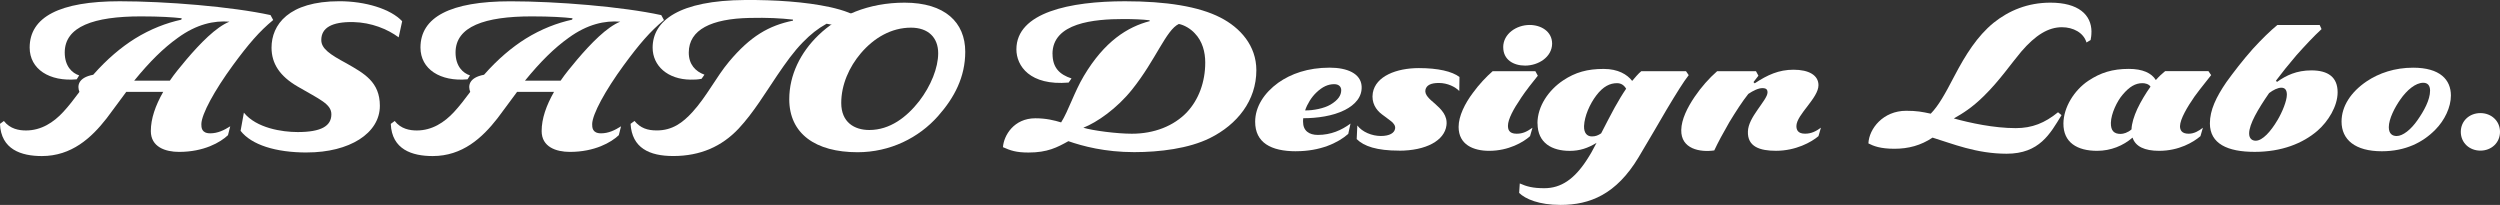 <?xml version="1.0" encoding="UTF-8"?>
<svg id="_レイヤー_2" data-name="レイヤー_2" xmlns="http://www.w3.org/2000/svg" viewBox="0 0 751.18 61.57">
  <rect x="0" y="0" width="751.18" height="61.57" fill="#333333" stroke="none"/>
  <defs>
    <style>
      .cls-1 {
        fill: #fff;
      }
    </style>
  </defs>
  <g id="_パス" data-name="パス">
    <g>
      <path class="cls-1" d="M82.08,6.02c-4.15,3.41-7.44,7.25-12.09,13.58-5.58,7.63-9.42,14.69-9.49,17.67,0,.99,0,2.79,2.67,2.79,2.23,0,4.15-.93,6.01-2.11l-.68,2.67c-2.29,2.17-7.25,5.02-14.69,5.02-4.15,0-8.49-1.49-8.49-6.26,0-3.72,1.36-7.63,3.72-11.78h-11.1c-2.42,3.22-4.09,5.58-5.89,7.94-4.59,5.89-10.54,11.35-19.47,11.35-6.2,0-12.28-1.98-12.59-9.67l1.18-.87c1.86,2.42,4.59,2.85,6.63,2.85,4.59,0,8.31-2.42,11.22-5.58,1.67-1.8,3.22-3.84,4.84-6.01-.68-1.74-.5-4.28,4.15-5.15,4.15-4.71,8.37-8.25,12.52-10.85,4.71-2.91,9.42-4.71,13.95-5.7l.12-.43c-2.67-.31-6.57-.56-12.27-.56-14.14,0-22.88,3.04-22.88,10.85,0,4.15,2.23,6.2,4.34,6.88l-.74,1.18c-8.18.74-14.14-3.04-14.14-9.55C8.93,5.15,17.85.38,35.96.38c13.89,0,33.66,1.61,45.32,4.15l.81,1.49ZM40.3,24.24h10.73c1.43-2.11,3.1-4.09,4.9-6.26,4.22-4.96,8.99-9.86,13.02-11.47-4.65-.37-9.86.74-15.5,4.84-4.34,3.1-8.43,7.13-13.14,12.9Z"/>
      <path class="cls-1" d="M92.19,45.82c-9.36,0-16.61-2.29-19.9-6.51l.99-5.46c3.78,4.65,11.47,5.83,16.18,5.83,7.13,0,10.11-1.86,10.11-5.33,0-3.1-3.47-4.46-10.17-8.37-5.33-3.1-7.81-6.88-7.81-11.66,0-6.82,5.02-13.95,20.4-13.95,7.75,0,15.38,2.29,18.85,6.01l-1.05,4.84c-3.35-2.48-8.18-4.46-13.64-4.59-6.57-.12-9.61,1.8-9.61,5.39,0,2.6,2.6,4.34,7.56,7.01,5.33,3.04,10.04,5.58,10.04,12.77,0,8.25-9.11,14.01-21.95,14.01Z"/>
      <path class="cls-1" d="M199.51,6.02c-4.15,3.41-7.44,7.25-12.09,13.58-5.58,7.63-9.42,14.69-9.49,17.67,0,.99,0,2.79,2.67,2.79,2.23,0,4.15-.93,6.01-2.11l-.68,2.67c-2.29,2.17-7.25,5.02-14.69,5.02-4.15,0-8.49-1.49-8.49-6.26,0-3.72,1.36-7.63,3.72-11.78h-11.1c-2.42,3.22-4.09,5.58-5.89,7.94-4.59,5.89-10.54,11.35-19.47,11.35-6.2,0-12.28-1.98-12.59-9.67l1.18-.87c1.86,2.42,4.59,2.85,6.63,2.85,4.59,0,8.31-2.42,11.22-5.58,1.67-1.8,3.22-3.84,4.84-6.01-.68-1.74-.5-4.28,4.15-5.15,4.15-4.71,8.37-8.25,12.52-10.85,4.71-2.91,9.42-4.71,13.95-5.7l.12-.43c-2.67-.31-6.57-.56-12.27-.56-14.14,0-22.88,3.04-22.88,10.85,0,4.15,2.23,6.2,4.34,6.88l-.74,1.18c-8.18.74-14.14-3.04-14.14-9.55,0-9.11,8.93-13.89,27.03-13.89,13.89,0,33.66,1.61,45.32,4.15l.81,1.49ZM157.72,24.24h10.73c1.43-2.11,3.1-4.09,4.9-6.26,4.22-4.96,8.99-9.86,13.02-11.47-4.65-.37-9.86.74-15.5,4.84-4.34,3.1-8.43,7.13-13.14,12.9Z"/>
      <path class="cls-1" d="M249.23,2.11c8.93,1.92,13.02,5.08,11.9,10.04-3.29-2.36-8.56-4.4-12.77-5.02-2.67,1.49-4.77,3.16-7.13,5.58-2.79,2.85-5.02,6.01-7.69,9.92-3.53,5.21-7.13,11.22-11.59,16-5.08,5.39-11.53,8.25-19.65,8.25-7.19,0-12.4-2.42-12.83-9.67l1.18-.87c1.8,2.17,3.91,2.85,6.7,2.85,4.71,0,7.81-2.36,10.66-5.46,4.28-4.65,7.19-10.6,11.04-15.19,6.45-7.69,11.97-10.85,19.22-12.34v-.31c-3.97-.43-7.44-.62-13.14-.5-11.28.25-18.17,3.47-18.17,10.42,0,3.53,1.98,5.64,4.71,6.63l-.87,1.24c-1.3.25-2.11.25-3.29.25-6.88-.06-11.41-4.15-11.41-9.61C196.1,6.14,204.16.13,223.88,0c9.05-.06,18.17.56,25.36,2.11Z"/>
      <path class="cls-1" d="M237.15,29.82c0-7.32,3.41-14.07,8.74-19.22,6.14-5.95,15.06-9.8,25.91-9.8,12.15,0,18.23,5.95,18.23,14.75,0,7.63-3.29,13.83-8.18,19.34-5.77,6.51-14.38,10.85-24.18,10.85-12.65,0-20.52-5.58-20.52-15.93ZM273.73,8.31c-5.89,0-11.1,3.04-15.07,7.69-3.53,4.15-5.89,9.49-5.89,14.94,0,5.83,3.97,8.12,8.43,8.12,6.2,0,11.22-3.84,15-8.68,3.53-4.59,5.7-10.04,5.7-14.38,0-4.71-2.98-7.69-8.18-7.69Z"/>
      <path class="cls-1" d="M316.26,16.19c0,4.15,2.11,6.2,5.7,7.38l-.87,1.24c-11.66.99-15.69-5.02-15.69-9.98,0-11.1,16.12-14.45,32.61-14.45,12.4,0,22.19,1.55,28.7,4.9,5.95,3.04,10.79,8.43,10.79,15.81,0,9.11-5.7,16.3-13.95,20.4-6.39,3.16-15.13,4.22-22.75,4.22-8.8,0-15.5-1.8-19.78-3.29-3.35,1.86-6.26,3.41-11.97,3.41-3.78,0-5.46-.62-7.69-1.61.25-3.53,3.29-8.68,9.73-8.68,3.29,0,5.7.62,7.75,1.24,2.17-3.41,3.91-9.05,6.82-13.95,6.2-10.42,13.14-14.76,19.84-16.49l-.12-.25c-1.92-.25-4.9-.37-7.75-.37-8.87,0-21.39,1.12-21.39,10.48ZM356.68,33.67c3.47-3.72,5.46-8.99,5.46-14.88,0-3.1-.81-6.39-3.16-8.8-1.24-1.36-3.16-2.48-4.77-2.79-3.84,1.8-6.88,10.73-14.01,19.65-4.59,5.77-10.6,9.92-14.69,11.53,2.91.87,10.04,1.8,14.57,1.8,6.7,0,12.58-2.29,16.61-6.51Z"/>
      <path class="cls-1" d="M389.42,45.45c-7.56,0-12.28-2.6-12.28-8.87,0-4.53,2.73-8.68,6.94-11.72,3.78-2.67,8.87-4.53,15.44-4.53,5.27,0,9.36,1.74,9.61,5.58.19,3.22-1.98,5.58-5.02,7.13-3.66,1.86-8.43,2.48-12.52,2.48-.06.37-.06.74-.06,1.05,0,2.73,1.8,3.97,4.46,3.97,3.91,0,7.13-1.43,9.8-3.41l-.68,3.1c-3.1,2.73-8.43,5.21-15.69,5.21ZM392.15,33.17c2.42.06,5.77-.62,7.63-1.74,2.29-1.36,3.22-2.79,3.22-4.34,0-.99-.68-1.8-2.11-1.8-1.8,0-3.53.74-5.39,2.54-1.43,1.36-2.67,3.35-3.35,5.33Z"/>
      <path class="cls-1" d="M420.36,45.26c-6.63,0-10.54-1.3-12.71-3.47l.19-4.09c1.49,1.98,4.4,3.16,7.07,3.16s4.09-.93,4.28-2.23c.25-1.67-1.98-2.67-3.97-4.28-1.74-1.3-3.22-3.47-2.73-6.45.87-5.02,7.13-7.44,13.83-7.44,5.77,0,9.98.99,12.21,2.67l-.06,4.22c-1.18-1.24-3.53-2.42-6.14-2.42-2.42,0-3.72.68-4.03,2.05-.31,1.55,1.3,2.85,2.91,4.22,1.86,1.67,3.78,3.53,3.41,6.45-.56,4.59-6.14,7.63-14.26,7.63Z"/>
      <path class="cls-1" d="M456.94,29.58c-2.17,3.16-3.84,6.26-3.84,8.18,0,.99.19,2.42,2.6,2.42,1.92,0,3.16-.68,4.77-1.8l-.74,2.54c-1.98,1.8-6.45,4.4-12.28,4.4-4.77,0-9.18-1.86-9.18-7.19,0-3.22,1.86-7.01,4.34-10.29,1.8-2.48,3.97-4.77,5.89-6.45h12.83l.74,1.36c-1.55,1.92-3.53,4.4-5.15,6.82ZM451.67,14.2c0-4.09,4.03-6.7,7.94-6.7,3.41,0,6.76,1.92,6.76,5.64-.06,4.03-4.15,6.57-8.12,6.57-3.47,0-6.57-1.74-6.57-5.52Z"/>
      <path class="cls-1" d="M461.96,37.08c0-5.21,3.41-10.04,7.69-12.9,3.72-2.48,7.32-3.47,12.21-3.47,4.34,0,7.07,1.67,8.56,3.6.81-.93,1.86-2.23,2.73-2.91h13.45l.81,1.18c-1.61,2.05-3.66,5.39-6.57,10.23-2.23,3.84-5.02,8.62-8.49,14.44-6.7,11.16-14.63,14.32-23.43,14.32-6.57,0-10.6-1.8-12.46-3.6l.19-2.85c2.11.93,3.91,1.43,7.38,1.43,5.02,0,8.99-2.73,12.71-8.43.99-1.49,1.98-3.22,2.98-5.21-2.6,1.61-5.08,2.42-8.06,2.42-5.33,0-9.67-2.36-9.67-8.25ZM481.11,40.05c1.36-2.67,2.73-5.27,4.03-7.69,1.18-2.11,2.36-4.09,3.47-5.7-.62-1.05-1.49-1.67-2.73-1.67-2.11,0-4.15.93-6.26,3.72-1.92,2.54-3.53,6.14-3.66,9.18-.06,2.11.93,3.1,2.36,3.1,1.12,0,1.86-.31,2.79-.93Z"/>
      <path class="cls-1" d="M525.2,39.5c.06-2.17,1.43-4.4,2.85-6.45,1.49-2.17,3.04-4.09,3.04-5.27,0-.87-.37-1.3-1.55-1.3s-2.73.74-4.22,1.74c-1.74,2.17-3.78,5.33-5.7,8.49-1.8,3.1-3.47,6.2-4.53,8.49-4.28.62-10.04-.43-9.92-6.14.06-3.16,1.8-6.7,4.03-9.98,1.98-2.91,4.34-5.58,6.76-7.69h11.66l.74,1.36-1.49,1.92.37.37c3.84-2.54,7.25-4.09,11.66-4.09,4.65,0,7.5,1.67,7.5,4.65,0,1.92-1.61,4.09-3.22,6.2-1.67,2.17-3.41,4.34-3.41,6.08,0,1.12.43,2.29,2.6,2.29,1.92,0,3.29-.74,4.77-1.8l-.74,2.54c-2.11,1.8-6.82,4.4-12.77,4.4-4.77,0-8.62-1.18-8.43-5.83Z"/>
      <path class="cls-1" d="M628.42,9.61c0,1.05-.12,1.74-.25,2.42l-1.24.74c-.87-2.98-4.03-4.59-7.38-4.59-4.09,0-7.94,2.36-12.21,7.32-2.85,3.35-6.57,8.8-11.28,13.39-3.53,3.47-6.26,5.15-8.99,6.7,4.9,1.36,12.09,2.91,18.6,2.91,4.96,0,8.74-1.55,12.71-4.77l1.05.87c-3.41,5.58-6.63,11.59-16.49,11.59-9.11,0-16.37-3.04-22.26-4.84-3.53,2.36-7.25,3.35-11.47,3.35s-6.26-.81-7.81-1.61c.19-4.4,4.4-9.8,11.35-9.8,3.22,0,4.77.31,7.38.87,2.36-2.42,4.28-5.89,7.13-11.35,3.35-6.39,6.82-11.9,11.72-15.93,4.65-3.72,10.29-6.08,17.11-6.08,8.37,0,12.34,3.6,12.34,8.8Z"/>
      <path class="cls-1" d="M663.58,21.39l.81,1.18c-3.35,4.22-4.15,5.27-4.96,6.39-2.29,3.29-4.34,6.82-4.4,8.93,0,1.12.43,2.29,2.6,2.29,1.67,0,3.1-.87,4.28-1.8l-.74,2.54c-2.11,1.8-6.45,4.4-12.4,4.4-4.4,0-7.13-1.3-8-3.97-2.79,2.42-6.51,3.97-10.66,3.97-5.95,0-10.17-2.48-10.11-8.25.06-4.84,3.22-9.92,7.44-12.77,3.72-2.48,7.32-3.6,12.21-3.6,4.15,0,6.82,1.24,8.12,3.35.87-.99,1.92-1.98,2.79-2.67h13.02ZM643.74,24.99c-2.11,0-3.91,1.05-5.95,3.47-1.67,1.92-3.47,5.7-3.53,8.43-.06,2.42.99,3.35,2.91,3.35.87,0,2.17-.37,3.29-1.36.06-1.8.74-3.97,1.74-6.14,1.05-2.23,2.54-4.71,3.97-6.7-.5-.81-1.67-1.05-2.42-1.05Z"/>
      <path class="cls-1" d="M684.29,7.51h12.71l.56,1.24c-2.36,2.17-5.02,5.02-7.56,7.87-2.29,2.67-4.46,5.39-6.14,7.63l.31.37c2.79-1.98,5.89-3.47,10.35-3.47,5.02,0,7.87,2.05,7.87,6.57,0,4.22-2.85,8.8-6.08,11.59-4.4,3.78-10.73,6.32-18.85,6.32s-13.45-2.42-13.45-8.56c0-3.97,1.86-7.87,4.96-12.4,2.11-2.91,4.9-6.57,7.94-9.98,2.6-2.85,5.27-5.46,7.38-7.19ZM684.29,36.15c1.49-2.48,2.85-5.89,2.85-7.69,0-1.49-.62-2.11-1.67-2.11s-2.42.68-3.66,1.61c-3.35,4.84-6.01,9.36-6.01,12.15,0,1.55.93,2.17,1.98,2.17,2.05,0,4.53-2.79,6.51-6.14Z"/>
      <path class="cls-1" d="M703.57,36.52c0-4.59,2.79-8.87,7.56-12.09,3.72-2.48,8.43-4.09,13.95-4.09,8.06,0,11.35,3.6,11.35,8.37,0,3.47-1.86,7.44-4.71,10.29-3.72,3.78-8.93,6.45-16.06,6.45-8,0-12.09-3.47-12.09-8.93ZM728.12,24.87c-2.29,0-4.9,2.17-6.88,5.02-1.67,2.36-3.47,5.83-3.47,8.31,0,1.98,1.05,2.67,2.36,2.67,1.86,0,4.28-1.92,6.26-4.77,1.92-2.73,3.78-6.08,3.78-8.87,0-1.49-.68-2.36-2.05-2.36Z"/>
      <path class="cls-1" d="M739.4,39.62c0-3.29,2.6-5.64,5.89-5.64s5.89,2.36,5.89,5.64-2.6,5.64-5.89,5.64-5.89-2.36-5.89-5.64Z"/>
    </g>
  </g>
</svg>